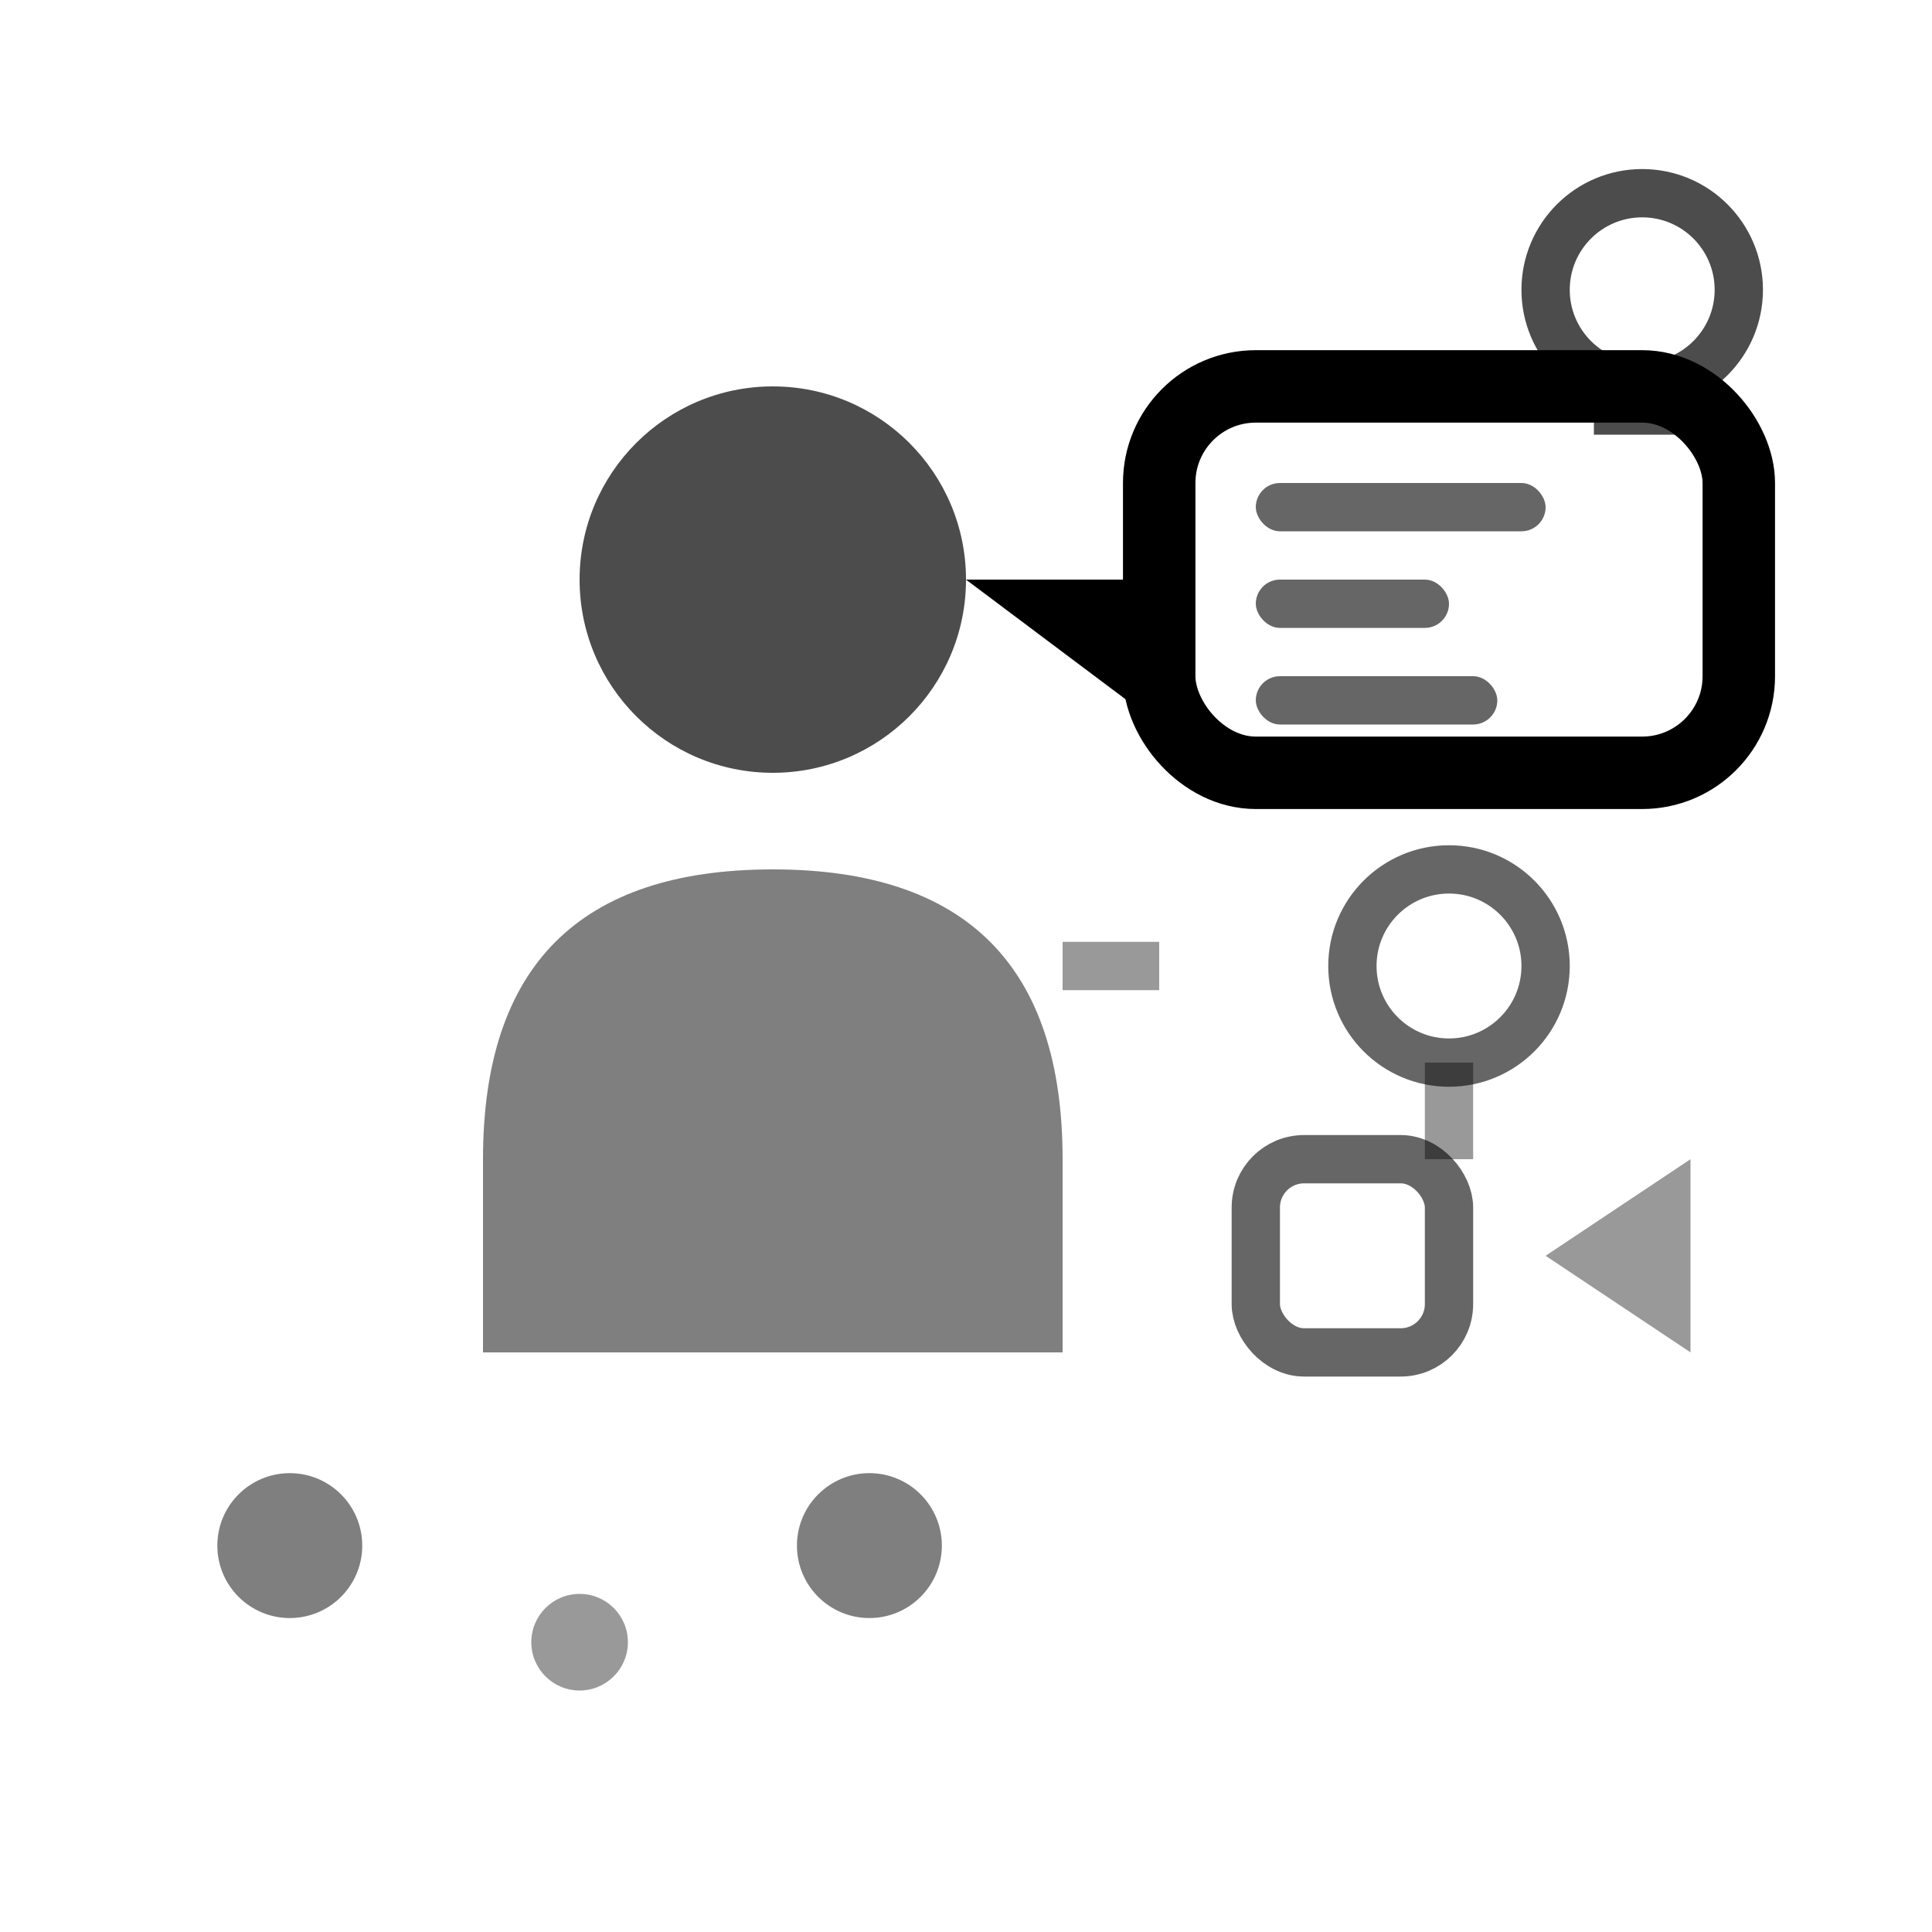<svg width="40" height="40" viewBox="0 0 40 40" xmlns="http://www.w3.org/2000/svg">
    <!-- Consultation icon -->
    <g fill="currentColor">
        <!-- Person silhouette -->
        <circle cx="16" cy="12" r="4" fill="currentColor" opacity="0.7"/>
        <path d="M10 24 C10 20, 12 18, 16 18 C20 18, 22 20, 22 24 L22 28 L10 28 Z" fill="currentColor" opacity="0.5"/>
        
        <!-- Speech bubble -->
        <rect x="24" y="8" width="12" height="8" rx="2" fill="none" stroke="currentColor" stroke-width="1.5"/>
        <polygon points="24,12 20,12 24,15" fill="currentColor"/>
        
        <!-- Speech content -->
        <rect x="26" y="10" width="6" height="1" rx="0.5" fill="currentColor" opacity="0.6"/>
        <rect x="26" y="12" width="4" height="1" rx="0.5" fill="currentColor" opacity="0.6"/>
        <rect x="26" y="14" width="5" height="1" rx="0.5" fill="currentColor" opacity="0.6"/>
        
        <!-- Design elements in discussion -->
        <circle cx="30" cy="20" r="2" fill="none" stroke="currentColor" stroke-width="1" opacity="0.6"/>
        <rect x="26" y="24" width="4" height="4" rx="1" fill="none" stroke="currentColor" stroke-width="1" opacity="0.6"/>
        <polygon points="32,26 35,24 35,28" fill="currentColor" opacity="0.4"/>
        
        <!-- Connection lines -->
        <line x1="22" y1="20" x2="26" y2="20" stroke="currentColor" stroke-width="1" opacity="0.4" stroke-dasharray="2,2"/>
        <line x1="30" y1="22" x2="30" y2="24" stroke="currentColor" stroke-width="1" opacity="0.4"/>
        
        <!-- Strategy indicators -->
        <circle cx="6" cy="32" r="1.5" fill="currentColor" opacity="0.5"/>
        <circle cx="12" cy="34" r="1" fill="currentColor" opacity="0.4"/>
        <circle cx="18" cy="32" r="1.5" fill="currentColor" opacity="0.5"/>
        
        <!-- Lightbulb idea -->
        <circle cx="34" cy="6" r="2" fill="none" stroke="currentColor" stroke-width="1" opacity="0.7"/>
        <rect x="33" y="8" width="2" height="1" fill="currentColor" opacity="0.7"/>
    </g>
</svg>
